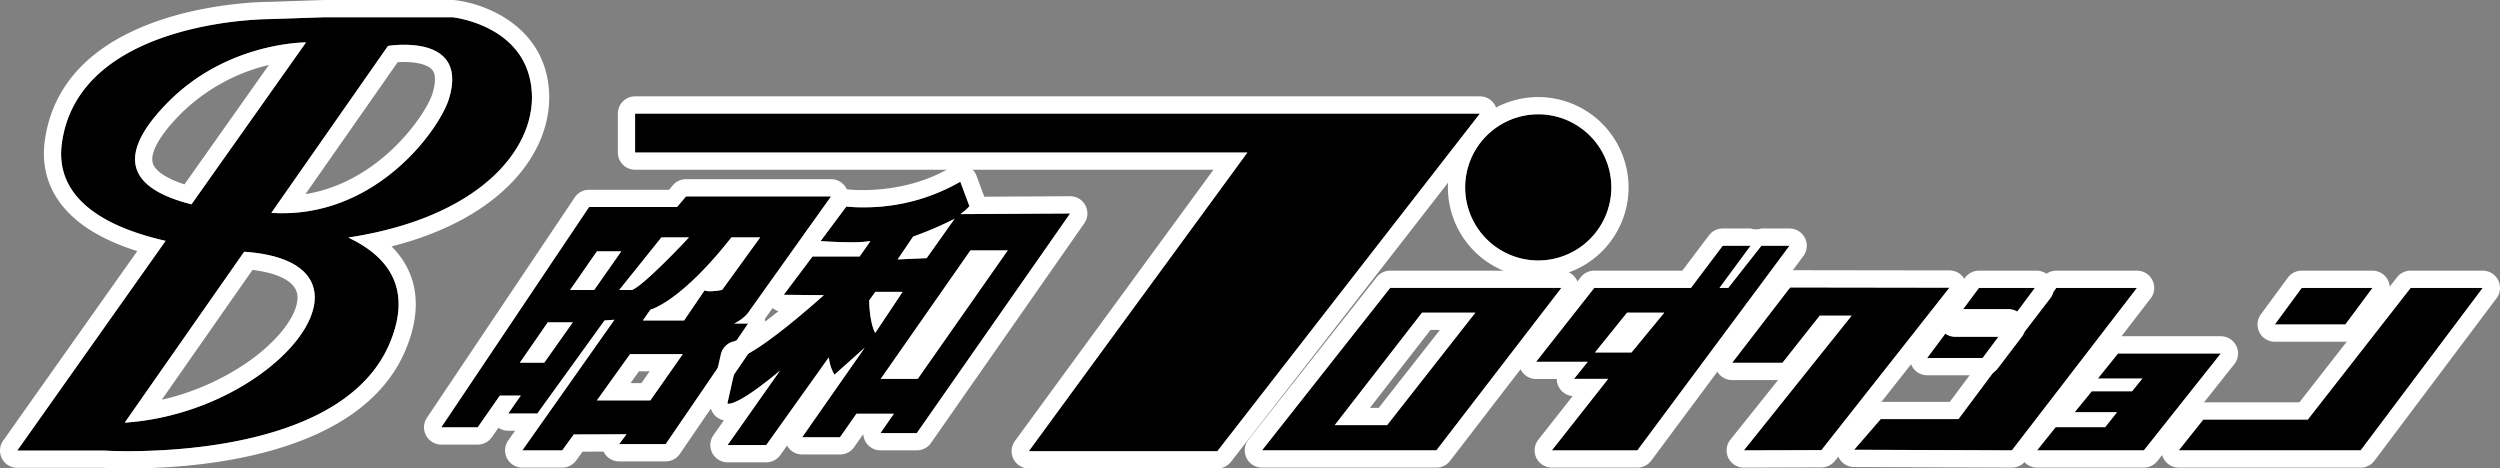 <svg xmlns="http://www.w3.org/2000/svg" xmlns:xlink="http://www.w3.org/1999/xlink" width="512.667" height="96.057" viewBox="0 0 512.667 96.057">
  <rect x="0" y="0" width="512.667" height="96.057" fill="#808080" stroke="none"/>
  <defs>
    <clipPath id="clip-path">
      <rect id="長方形_490" data-name="長方形 490" width="512.667" height="96.057" fill="none"/>
    </clipPath>
  </defs>
  <g id="logo" transform="translate(0 0)">
    <g id="グループ_907" data-name="グループ 907" transform="translate(0 0)" clip-path="url(#clip-path)">
      <path id="パス_920" data-name="パス 920" d="M108.037,18.165C107.39,4.113,91.76,2.5,91.76,2.5H65.367l0,0-11.112.375S15.1,2.8,11.643,28.387c-1.157,8.554,4.42,16.136,21.283,19.968L2.5,91.362H20.254s48.19,3.122,58.675-22.12c4.725-11.375-.624-17.823-8.547-21.564,26.868-4.082,38.185-18.005,37.656-29.513M33.181,20.159C44.552,8.488,59.15,7.706,61.726,7.645l-23.5,33.214c-12.808-3.229-15.7-9.769-5.048-20.7M24.542,85.636,49.033,50.593c31.046,2.136,7.118,32.918-24.491,35.043M54.152,43.268l.2-.29Zm36.874-24.06C89.079,25.57,75.866,43.988,54.61,42.614L78.531,8.386s16.67-2.819,12.5,10.822" transform="translate(1.035 1.035)"/>
      <path id="パス_921" data-name="パス 921" d="M126.791,52.524l16.9-23.7.239-.337H114.186l-1.841,2.172H94.306L64.217,75.509l-.222.331h7.48l4.536-6.514H80.3L77.73,73.008H83.7L97.482,53.923l2.03-.146L80.856,80.226l-.235.335h8.187L91.171,77.3l10.808-.045-1.509,2.029h9.547L126.7,54.88l.228-.332h-2.863a8.509,8.509,0,0,0,2.726-2.023m-12-15.634-.335.358c-.359.385-8.843,9.434-11.313,10.412l-.038.014h-2.609l8.652-10.784ZM85.122,62.577H80.117l5.721-8.266h5.126Zm10.23-14.9H90.417l5.506-7.931h5Zm11.519,22.642H95.913l6.8-9.489h10.808ZM121.6,47.654l-.082.016c-.471.092-2.671.493-3.524.085L113.8,53.923h-8.451l1.553-2.23.079-.018c.059-.016,6.161-1.629,16.453-14.7l.065-.082h5.9Z" transform="translate(26.491 11.793)"/>
      <path id="パス_922" data-name="パス 922" d="M153.289,33a12.477,12.477,0,0,0,1.849-1.627c-.106-.238-1.878-5.018-1.878-5.018a39.392,39.392,0,0,1-20.022,5.254,29.613,29.613,0,0,1-3.348-.16L124.6,38.529s3.142.242,6.173.242a26.34,26.34,0,0,0,4.059-.242l-2.218,3.163h-9.667l-5.9,7.854,8.215.078S112.259,61.4,107.586,62.536l-2.1,9.3a.615.615,0,0,0,.206.045h0a.4.4,0,0,0,.066.008c.728,0,3.191-.674,10.537-6.805L105.53,80.359h7.932L126.3,62.373a8.952,8.952,0,0,0,1.144,3.562l6.221-5.547L120.826,78.754h7.763l3.368-4.816h7.672l-2.75,3.965h7.46l31.443-45.04Zm-9.7,4.6a68.948,68.948,0,0,0,8.5-3.647l-5.736,8.076-5.948.267ZM135.65,57.04c-.038-.075-.956-1.889-1.073-6.254v-.071l1.261-1.776h5.594l-5.613,8.419Zm1.3,9.745.232-.335,18.157-26.01h7.649L144.533,66.785Z" transform="translate(43.665 10.909)"/>
      <path id="パス_923" data-name="パス 923" d="M92.107,16.475v7.979H217.672L173.09,85.367l-.239.335h38.666l53.57-68.886.259-.341Z" transform="translate(38.128 6.82)"/>
      <path id="パス_924" data-name="パス 924" d="M227.482,16.576a14.988,14.988,0,1,0,14.986,14.988,15,15,0,0,0-14.986-14.988" transform="translate(87.962 6.862)"/>
      <path id="パス_925" data-name="パス 925" d="M209.309,41.756,183.3,74.724l-.271.345h35.763L244.161,42.1l.263-.342Zm17.2,5.424L208.688,69.888H197.953l17.891-23.052h10.928Z" transform="translate(75.765 17.285)"/>
      <path id="パス_926" data-name="パス 926" d="M268.98,35.641l-6.8,8.648h-1.789l6.373-8.648h-5.719l-6.515,8.648H234.706L222.781,59.435h10.592l-2.815,3.507h7L226.013,77.6h17.541l31.195-41.959ZM242.344,57.523h-7.485l6.576-8.156h7.632Z" transform="translate(92.22 14.754)"/>
      <path id="パス_927" data-name="パス 927" d="M263.21,41.688h-.1L251.48,56.8l-.263.342h10.306l7.649-9.667h6.537L253.614,75.1l15.809-.049h.1L295.51,42.08l.27-.342Z" transform="translate(103.991 17.257)"/>
      <path id="パス_928" data-name="パス 928" d="M288.426,41.756l-4.848,6.508h11.681l4.988-6.508Z" transform="translate(117.387 17.286)"/>
      <path id="パス_929" data-name="パス 929" d="M284.346,47.322l-4.85,6.507h11.679l4.952-6.507Z" transform="translate(115.697 19.589)"/>
      <path id="パス_930" data-name="パス 930" d="M310.364,41.756,290.3,68.66H274.353l-5.447,6.291,32.251.119h.106L326.641,42.1l.264-.342Z" transform="translate(111.314 17.286)"/>
      <path id="パス_931" data-name="パス 931" d="M312.04,51.267,307.9,56.414h9.133l-2.11,2.6h-8.26l-3.514,4.3h8.694l-2.446,3.068H299.246l-3.812,4.757h21.911l15.774-19.865Z" transform="translate(122.294 21.223)"/>
      <path id="パス_932" data-name="パス 932" d="M335.429,41.756l-5.512,7.5h14.462l5.579-7.5Z" transform="translate(136.569 17.286)"/>
      <path id="パス_933" data-name="パス 933" d="M363.538,41.756l-21.089,27H321.014l-5.028,6.312h37.306L378.067,42.1l.259-.341Z" transform="translate(130.802 17.286)"/>
      <path id="パス_934" data-name="パス 934" d="M92.795,3.535S108.425,5.15,109.072,19.2c.529,11.51-10.788,25.431-37.656,29.513,7.924,3.743,13.273,10.19,8.547,21.564C71.557,90.515,38.915,92.522,26.3,92.522c-3.119,0-5.014-.123-5.014-.123H3.535L33.96,49.391C17.1,45.557,11.521,37.976,12.678,29.421c3.44-25.433,42.155-25.506,42.6-25.506h0L66.4,3.541l0-.006ZM39.264,41.9l23.5-33.214c-2.576.059-17.175.843-28.545,12.512-10.651,10.933-7.76,17.472,5.048,20.7m18.629,1.827c19.937,0,32.29-17.345,34.168-23.477C95.016,10.592,87.532,9.181,82.9,9.181a22.247,22.247,0,0,0-3.338.24L55.645,43.65q1.139.072,2.248.072m-2.706.581.2-.288-.2.288M25.576,86.671c31.61-2.125,55.538-32.907,24.492-35.043L25.576,86.671M92.795,0H66.4c-.1,0-.209,0-.312.014L55.222.38C52.753.389,12.956.986,9.174,28.948,8.342,35.1,9.9,45.765,28.146,51.489L.649,90.357a3.535,3.535,0,0,0,2.886,5.577H21.182c.482.028,2.332.123,5.12.123,14.066,0,47.77-2.38,56.926-24.423,3.509-8.45,2.44-15.712-2.935-21.1,22.975-5.848,32.862-19.512,32.31-31.494C111.981,5.517,99.611.686,93.158.018,93.037.007,92.916,0,92.795,0M81.544,12.762c.4-.027.86-.047,1.36-.047,2.846,0,5.015.635,5.8,1.7.843,1.138.451,3.235-.027,4.793-1.237,4.042-10.589,18.106-26.039,20.6ZM37.826,37.808c-3.71-1.21-6.038-2.763-6.5-4.383-.585-2.07,1.388-5.629,5.417-9.763a38.345,38.345,0,0,1,18.4-10.343ZM33.174,81.971,51.783,55.345c3.758.475,9.229,1.824,9.226,5.652,0,3.682-3.942,8.839-10.036,13.136a51.286,51.286,0,0,1-17.8,7.839" transform="translate(0 0.001)" fill="#fff"/>
      <path id="パス_935" data-name="パス 935" d="M144.967,29.522h.007m-.007,0-.239.335-16.9,23.7a8.5,8.5,0,0,1-2.726,2.025h2.863l-.228.331L111.052,80.321h-9.547l1.509-2.028-10.808.044L89.843,81.6H81.657l.235-.335L100.547,54.81l-2.03.146L84.732,74.043H78.765l2.573-3.683H77.046l-4.537,6.515H65.03l.222-.331,30.089-44.85H113.38l1.841-2.172h29.747M106.379,54.957h8.451l4.194-6.168a2.864,2.864,0,0,0,1.155.18,13.863,13.863,0,0,0,2.368-.264l.082-.016,7.8-10.764h-5.9l-.065.082c-10.292,13.073-16.393,14.687-16.454,14.7l-.078.02-1.553,2.23m-4.853-6.248h2.607l.038-.016c2.472-.978,10.955-10.026,11.314-10.411l.335-.358h-5.643l-8.652,10.784m-10.074,0h4.935l5.567-7.932h-5l-5.506,7.932m-10.3,14.9h5.005L92,55.346H86.873l-5.721,8.265m15.8,7.74h10.957l6.653-9.489H103.749l-6.8,9.489m48.026-45.364H115.221a3.535,3.535,0,0,0-2.7,1.249l-.782.923h-16.4a3.535,3.535,0,0,0-2.935,1.565L62.317,74.575,62.1,74.9A3.535,3.535,0,0,0,65.03,80.41h7.478a3.533,3.533,0,0,0,2.9-1.516l1.352-1.94a3.527,3.527,0,0,0,2,.624h1.4L79,79.224l-.239.339a3.536,3.536,0,0,0,2.893,5.568h8.187a3.532,3.532,0,0,0,2.862-1.461l1.309-1.806,4.3-.017.03.061a3.537,3.537,0,0,0,3.159,1.947h9.547a3.533,3.533,0,0,0,2.918-1.54l16.683-24.408.225-.328a3.532,3.532,0,0,0,.5-2.913L147.606,31.91l.174-.245a3.534,3.534,0,0,0-2.805-5.678m-.007,7.07h0Zm-39.4,32.34h2.2l-1.7,2.419H103.83Z" transform="translate(25.456 10.758)" fill="#fff"/>
      <path id="パス_936" data-name="パス 936" d="M154.3,27.389s1.772,4.781,1.876,5.017a12.319,12.319,0,0,1-1.848,1.627l22.492-.134-31.443,45.04h-7.459l2.749-3.966h-7.671l-3.369,4.816h-7.761L134.7,61.423l-6.22,5.548a8.98,8.98,0,0,1-1.145-3.562L114.5,81.393h-7.931l10.764-15.272c-7.345,6.129-9.809,6.8-10.538,6.8a.4.4,0,0,1-.065-.008h0a.618.618,0,0,1-.208-.045l2.1-9.3c4.675-1.134,17.68-12.914,17.68-12.914l-8.216-.076,5.9-7.854h9.666l2.218-3.163a26.34,26.34,0,0,1-4.058.24c-3.032,0-6.175-.24-6.175-.24l5.288-7.082a29.568,29.568,0,0,0,3.347.16A39.407,39.407,0,0,0,154.3,27.389M141.443,43.327l5.95-.267,5.735-8.076a69.1,69.1,0,0,1-8.5,3.645l-3.186,4.7M137.98,67.821h7.587l18.451-26.345H156.37l-18.157,26.01-.233.335m-1.128-9.427,5.613-8.42h-5.594L135.61,51.75v.072c.119,4.365,1.036,6.178,1.075,6.252l.165.32m39.965-24.5h.007M154.3,23.854a3.541,3.541,0,0,0-1.832.512c-6.8,4.126-14.316,4.741-18.19,4.741a27.1,27.1,0,0,1-2.913-.133,3.622,3.622,0,0,0-.427-.025,3.548,3.548,0,0,0-2.839,1.418l-5.288,7.082a3.533,3.533,0,0,0-.7,2.284,3.534,3.534,0,0,0-.947.871l-5.9,7.854A3.537,3.537,0,0,0,117,53.946c-4.023,3.227-7.723,5.83-9.209,6.19a3.534,3.534,0,0,0-2.614,2.657l-2.1,9.3a3.533,3.533,0,0,0,1.883,3.948,3.95,3.95,0,0,0,.847.3l-2.127,3.016a3.534,3.534,0,0,0,2.89,5.571H114.5a3.537,3.537,0,0,0,2.877-1.48l1.393-1.951a3.534,3.534,0,0,0,3.1,1.827h7.761a3.534,3.534,0,0,0,2.9-1.509l1.865-2.667a3.537,3.537,0,0,0,3.529,3.326h7.459a3.535,3.535,0,0,0,2.9-1.512L179.648,36.02a3.533,3.533,0,0,0-2.824-5.656h-.035l-17.573.1c-.366-.971-1.083-2.9-1.6-4.308a3.532,3.532,0,0,0-3.314-2.306" transform="translate(42.631 9.875)" fill="#fff"/>
      <path id="パス_937" data-name="パス 937" d="M266.38,17.51h.007m-.007,0-.259.341-53.57,68.886H173.885l.239-.335,44.582-60.913H93.142V17.51H266.38m.007-3.535H93.142a3.535,3.535,0,0,0-3.535,3.535v7.979a3.536,3.536,0,0,0,3.535,3.535h118.6l-40.466,55.29-.264.372a3.534,3.534,0,0,0,2.877,5.587h38.666a3.533,3.533,0,0,0,2.79-1.364l53.57-68.886.216-.283a3.534,3.534,0,0,0-2.74-5.763m-.007,7.07h0Z" transform="translate(37.093 5.785)" fill="#fff"/>
      <path id="パス_938" data-name="パス 938" d="M228.517,17.611A14.988,14.988,0,1,1,213.529,32.6a15,15,0,0,1,14.988-14.988m0-3.535A18.523,18.523,0,1,0,247.038,32.6a18.544,18.544,0,0,0-18.521-18.523" transform="translate(86.927 5.827)" fill="#fff"/>
      <path id="パス_939" data-name="パス 939" d="M245.461,42.791h.006m-.006,0-.266.342L219.827,76.1H184.063l.273-.345,26.008-32.968h35.117M198.989,70.923h10.733l17.816-22.708.27-.344H216.879L198.989,70.923m46.478-31.667H210.344a3.537,3.537,0,0,0-2.777,1.346L181.56,73.57l-.27.342a3.534,3.534,0,0,0,2.773,5.726h35.764a3.533,3.533,0,0,0,2.8-1.379L248,45.289l.2-.252a3.535,3.535,0,0,0-2.725-5.782m-.006,7.07h0Zm-26.849,5.08h1.93L208,67.388h-1.8Z" transform="translate(74.729 16.251)" fill="#fff"/>
      <path id="パス_940" data-name="パス 940" d="M275.784,36.676h.007m-.007,0L244.59,78.636H227.05l11.545-14.66h-7l2.815-3.505H223.816l11.925-15.146h19.825l6.517-8.648H267.8l-6.374,8.648h1.79l6.8-8.648h5.768m-39.89,21.882h7.485L250.1,50.4H242.47l-6.576,8.154m39.9-25.417h-5.775a3.529,3.529,0,0,1-2.214,0h-5.719a3.538,3.538,0,0,0-2.824,1.407L253.8,41.789H235.741a3.534,3.534,0,0,0-2.777,1.347L221.039,58.284A3.534,3.534,0,0,0,223.816,64h4.243a3.535,3.535,0,0,0,3.261,3.5l-7.047,8.949a3.535,3.535,0,0,0,2.777,5.722h17.54a3.535,3.535,0,0,0,2.838-1.427l31.127-41.868a3.534,3.534,0,0,0-2.763-5.735m-.007,7.07h0Z" transform="translate(91.185 13.719)" fill="#fff"/>
      <path id="パス_941" data-name="パス 941" d="M264.245,42.723l32.57.049-.27.342L270.561,76.084h-.1l-15.809.049,22.1-27.621h-6.538l-7.648,9.667H252.252l.264-.342L264.14,42.723Zm.006-3.535h-.11a3.534,3.534,0,0,0-2.8,1.38L249.714,55.682l-.26.337a3.535,3.535,0,0,0,2.8,5.7h9.406l-9.769,12.211a3.535,3.535,0,0,0,2.76,5.743h.011l15.809-.049h.092a3.531,3.531,0,0,0,2.776-1.347L299.321,45.3l.269-.341a3.534,3.534,0,0,0-2.769-5.725Z" transform="translate(102.956 16.222)" fill="#fff"/>
      <path id="パス_942" data-name="パス 942" d="M301.282,42.791h.007m-.007,0-4.99,6.508H284.613l4.848-6.508h11.821m.007-3.535H289.461a3.536,3.536,0,0,0-2.835,1.422l-4.848,6.508a3.536,3.536,0,0,0,2.835,5.647h11.679A3.534,3.534,0,0,0,299.1,51.45l4.922-6.421a3.532,3.532,0,0,0-2.73-5.773m-.007,7.07h0Z" transform="translate(116.352 16.251)" fill="#fff"/>
      <path id="パス_943" data-name="パス 943" d="M297.163,48.357h.006m-.006,0-4.952,6.507H280.531l4.851-6.507h11.781m.006-3.535H285.382a3.534,3.534,0,0,0-2.835,1.422L277.7,52.751a3.535,3.535,0,0,0,2.835,5.647h11.681A3.535,3.535,0,0,0,295.024,57l4.885-6.418a3.534,3.534,0,0,0-2.74-5.765m-.006,7.07h0Z" transform="translate(114.662 18.555)" fill="#fff"/>
      <path id="パス_944" data-name="パス 944" d="M327.941,42.791h.006m-.006,0-.266.342L302.3,76.1h-.106l-32.251-.119,5.447-6.291h15.945l20.067-26.9h16.542m.006-3.535H311.4a3.536,3.536,0,0,0-2.834,1.421L289.559,66.159H275.387a3.536,3.536,0,0,0-2.672,1.222l-5.447,6.291a3.534,3.534,0,0,0,2.66,5.848l32.251.119h.119a3.537,3.537,0,0,0,2.8-1.379l25.378-32.97.2-.252a3.534,3.534,0,0,0-2.725-5.782m-.006,7.07h0Z" transform="translate(110.279 16.251)" fill="#fff"/>
      <path id="パス_945" data-name="パス 945" d="M334.153,52.3h.007m-.007,0L318.379,72.166H296.469l3.812-4.757H310.43l2.446-3.068h-8.694l3.514-4.3h8.26l2.11-2.6h-9.133l4.143-5.147h21.078m.007-3.535H313.075a3.534,3.534,0,0,0-2.753,1.318l-4.143,5.147a3.534,3.534,0,0,0-.78,2.127,3.657,3.657,0,0,0-.44.448l-3.514,4.3a3.532,3.532,0,0,0-.768,1.772h-.4a3.535,3.535,0,0,0-2.759,1.325l-3.812,4.757a3.535,3.535,0,0,0,2.759,5.745h21.911a3.534,3.534,0,0,0,2.767-1.336l15.708-19.781a3.532,3.532,0,0,0-2.694-5.817m-.007,7.07h0Z" transform="translate(121.26 20.188)" fill="#fff"/>
      <path id="パス_946" data-name="パス 946" d="M350.993,42.791H351m-.007,0-5.581,7.5H330.951l5.513-7.5h14.53M351,39.256H336.464a3.534,3.534,0,0,0-2.848,1.441L328.1,48.2a3.536,3.536,0,0,0,2.848,5.629h14.462a3.535,3.535,0,0,0,2.836-1.425l5.513-7.408A3.534,3.534,0,0,0,351,39.256m-.007,7.07h0Z" transform="translate(135.534 16.251)" fill="#fff"/>
      <path id="パス_947" data-name="パス 947" d="M379.361,42.791h.007m-.007,0-.259.341L354.328,76.1H317.022l5.028-6.312h21.434l21.089-27h14.788m.007-3.535h-14.8a3.534,3.534,0,0,0-2.785,1.359L341.759,66.257H322.05a3.54,3.54,0,0,0-2.766,1.332L314.258,73.9a3.535,3.535,0,0,0,2.764,5.738h37.306a3.536,3.536,0,0,0,2.826-1.413l24.775-32.97.18-.238a3.533,3.533,0,0,0-2.74-5.762m-.007,7.07h0Z" transform="translate(129.768 16.251)" fill="#fff"/>
    </g>
  </g>
</svg>
